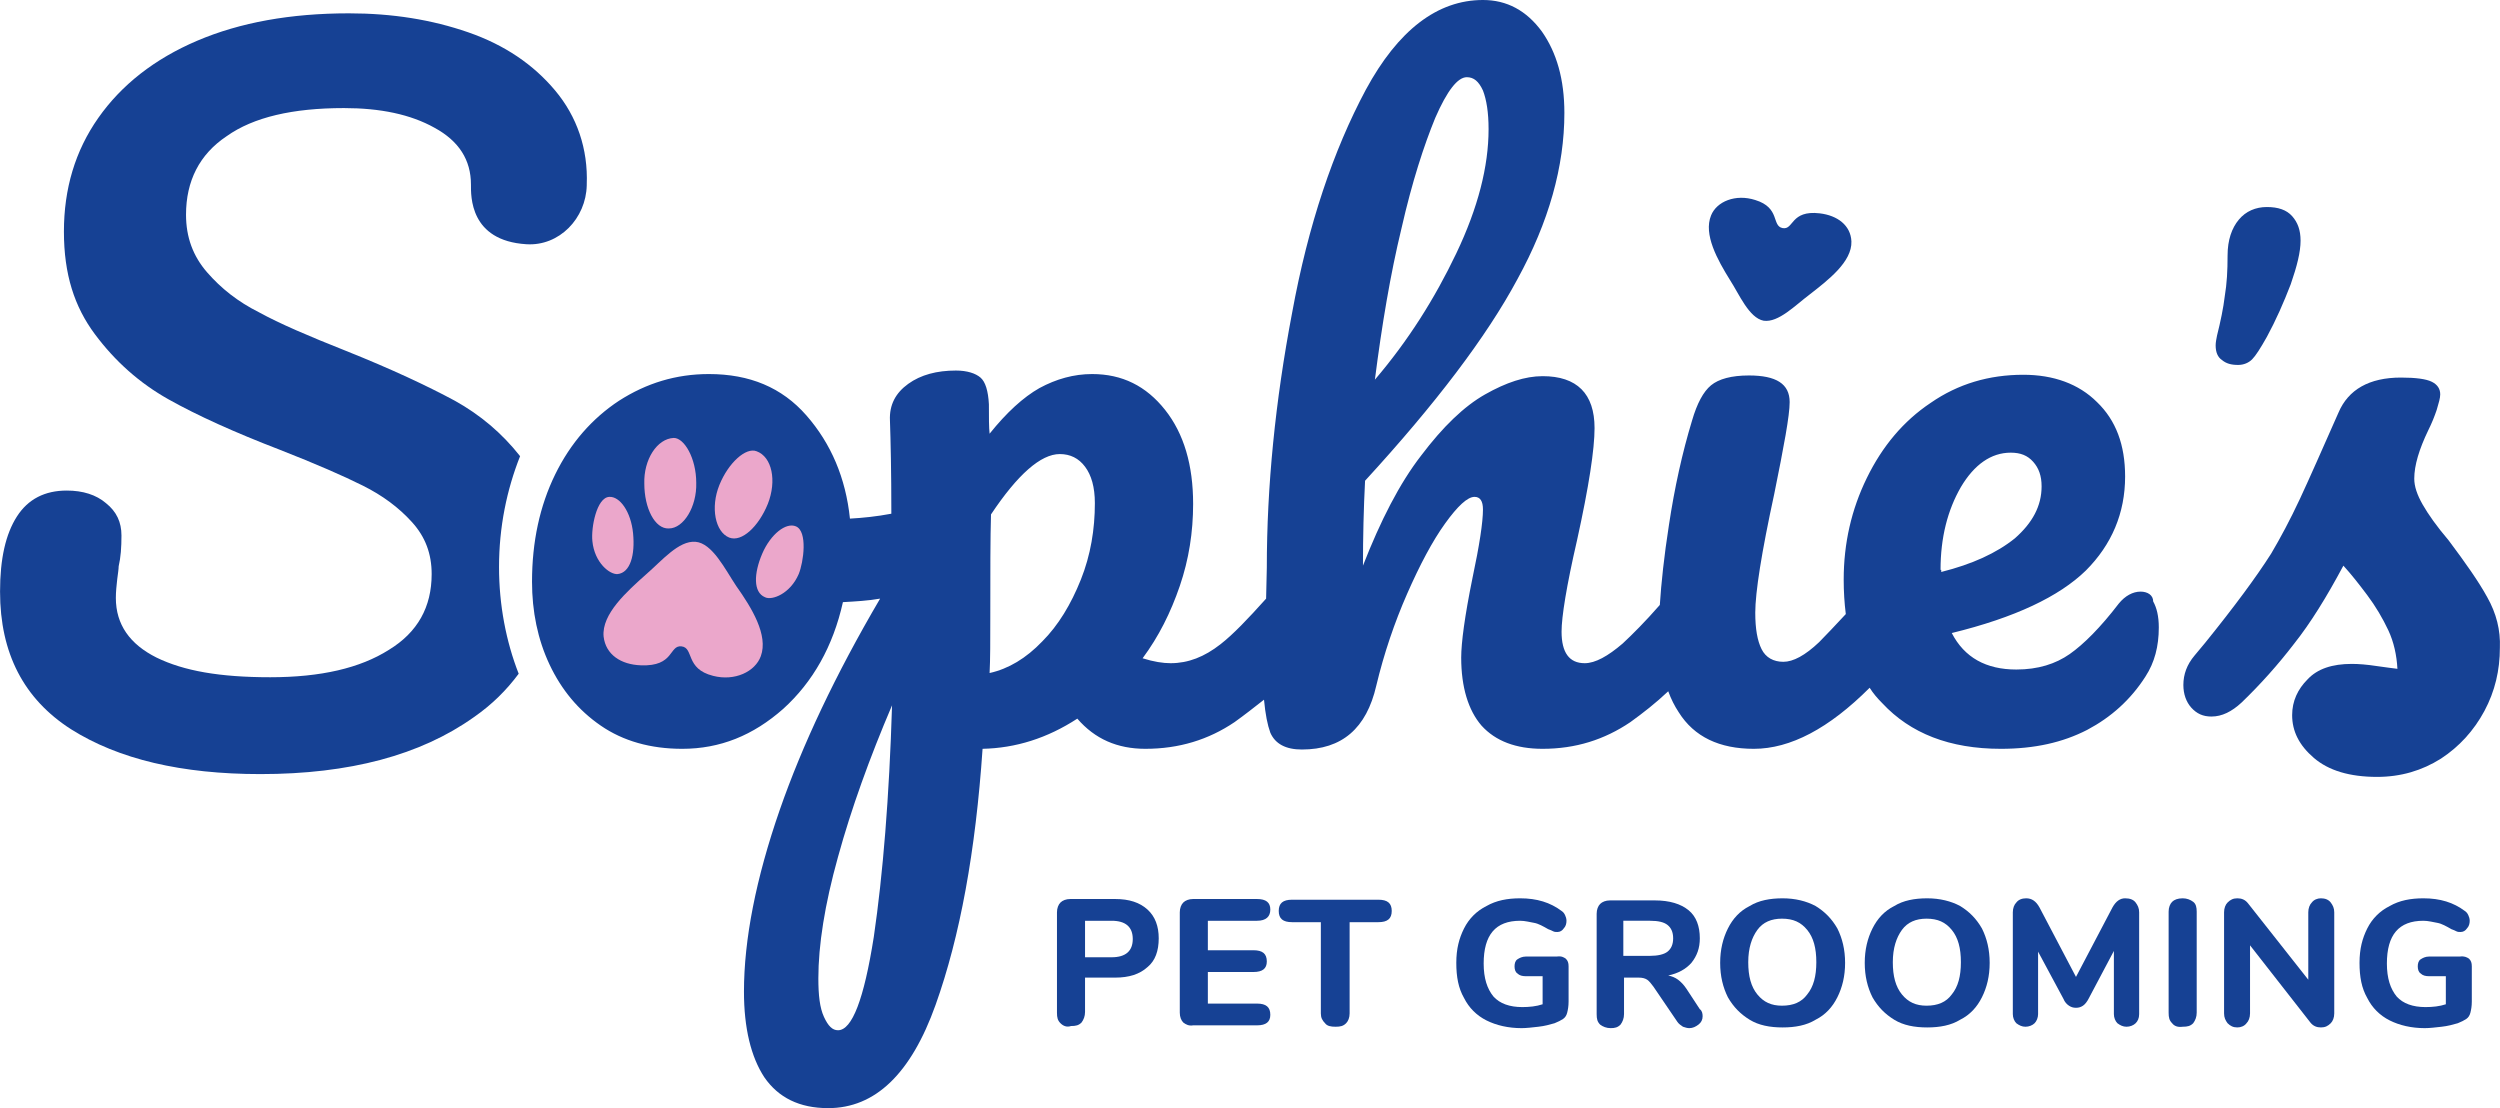 <?xml version="1.0" encoding="UTF-8"?>
<svg id="Laag_1" data-name="Laag 1" xmlns="http://www.w3.org/2000/svg" width="125.66mm" height="55.7mm" viewBox="0 0 356.21 157.9">
  <defs>
    <style>
      .cls-1 {
        fill: #eba7cb;
      }

      .cls-1, .cls-2 {
        stroke-width: 0px;
      }

      .cls-2 {
        fill: #164194;
      }
    </style>
  </defs>
  <path class="cls-2" d="M305,84.3c-1.1,0-2.2.6-3.1,1.7-2.6,3.4-5,5.8-7,7.2s-4.5,2.2-7.6,2.2c-4.3,0-7.4-1.7-9.2-5.2,9-2.2,15.3-5.2,19.1-8.9,3.7-3.7,5.6-8.2,5.6-13.4,0-4.5-1.3-8-4-10.6-2.6-2.6-6.2-3.9-10.5-3.9-4.9,0-9.3,1.3-13.2,4-3.9,2.6-6.9,6.2-9.1,10.7s-3.3,9.3-3.3,14.5c0,1.7.1,3.3.3,4.9-1.5,1.6-2.8,3-3.8,4-2,1.9-3.7,2.8-5.1,2.8s-2.5-.6-3.1-1.8-.9-2.9-.9-5.2c0-2.9.9-8.6,2.7-16.9,1.4-6.9,2.2-11.2,2.2-13.1,0-2.6-1.9-3.8-5.8-3.8-2.5,0-4.3.5-5.4,1.4s-2,2.6-2.7,5c-1.4,4.6-2.5,9.6-3.3,14.9-.7,4.5-1.1,8.3-1.3,11.4-2.1,2.4-3.9,4.2-5.3,5.5-2.1,1.8-3.9,2.8-5.4,2.8-2.2,0-3.3-1.5-3.3-4.5,0-2.1.7-6.5,2.2-13,1.7-7.7,2.5-13,2.5-16,0-4.9-2.5-7.4-7.4-7.4-2.5,0-5.2.9-8.2,2.6-3,1.7-6,4.6-9.1,8.7-3.1,4-5.8,9.3-8.3,15.7,0-4.1.1-8.2.3-12.1,10-10.9,17.3-20.5,21.7-28.7,4.5-8.2,6.7-16.1,6.7-23.7,0-4.8-1.1-8.6-3.2-11.6-2.2-3-5-4.5-8.4-4.5-6.5,0-12.1,4.3-16.7,12.8-4.6,8.6-8.2,19.2-10.5,31.8-2.4,12.6-3.6,24.7-3.6,36.3l-.1,4.4c-2.6,2.9-4.7,5.1-6.5,6.5-2.3,1.8-4.6,2.7-7.1,2.7-1.1,0-2.4-.2-4-.7,2.3-3.1,4-6.5,5.3-10.3s1.9-7.7,1.9-11.7c0-5.5-1.3-10-4-13.4s-6.1-5.1-10.4-5.1c-2.6,0-5.1.7-7.5,2-2.3,1.3-4.7,3.5-7.1,6.5-.1-.9-.1-2.3-.1-4.2-.1-1.9-.5-3.2-1.2-3.8s-1.9-1-3.5-1c-2.7,0-5,.6-6.8,1.9-1.8,1.3-2.7,3-2.6,5.2.1,2.9.2,7.3.2,13.3-2.1.4-4.1.6-5.9.7-.6-5.8-2.7-10.7-6.2-14.7s-8.1-5.9-13.9-5.9c-4.7,0-8.9,1.3-12.8,3.8-3.8,2.5-6.9,6-9.1,10.5-2.2,4.5-3.3,9.6-3.3,15.3,0,4.2.8,8.2,2.5,11.8s4.1,6.5,7.3,8.7,7.1,3.3,11.6,3.3c5.4,0,10.1-1.9,14.4-5.7,4.2-3.8,7.1-8.9,8.5-15.2,1.8-.1,3.6-.2,5.3-.5-6.4,10.9-11.1,20.9-14.3,30.1-3.4,9.8-5.1,18.5-5.1,25.9,0,5.2,1,9.3,2.9,12.2,2,2.9,5,4.4,9.1,4.4,6.7,0,11.8-4.9,15.3-14.7,3.5-9.8,5.7-21.9,6.7-36.5,4.7-.1,9.2-1.5,13.5-4.3,2.5,2.9,5.7,4.3,9.7,4.3,4.8,0,9-1.3,12.7-3.8,1.4-1,2.8-2.1,4.2-3.2.2,2.1.5,3.6.9,4.7.7,1.6,2.2,2.4,4.5,2.4,5.7,0,9.2-3,10.6-9.1,1.1-4.6,2.6-9,4.4-13.1s3.6-7.5,5.4-10,3.2-3.8,4.2-3.8c.8,0,1.2.6,1.2,1.8,0,1.8-.5,5.1-1.5,9.8-1.1,5.4-1.6,9.2-1.6,11.3,0,4.2,1,7.5,2.9,9.7,2,2.2,4.9,3.3,8.7,3.3,4.7,0,8.8-1.3,12.5-3.8,1.8-1.3,3.6-2.7,5.4-4.4.4,1.1.9,2.1,1.5,3,2.2,3.5,5.8,5.2,10.7,5.2,5.2,0,10.7-2.9,16.5-8.7.5.8,1.1,1.5,1.8,2.2,4,4.3,9.6,6.5,16.9,6.5,4.8,0,8.8-.9,12.3-2.7,3.4-1.8,6.2-4.3,8.3-7.6,1.3-2,1.9-4.3,1.9-7,0-1.6-.3-2.8-.8-3.7,0-.9-.8-1.4-1.8-1.4ZM199.7,32.5c1.5-6.6,3.2-11.8,4.8-15.7,1.7-3.9,3.2-5.8,4.5-5.8,1,0,1.7.6,2.3,1.9.5,1.3.8,3.1.8,5.5,0,5.3-1.5,11.2-4.6,17.7s-6.9,12.5-11.6,18c1-7.8,2.2-15,3.8-21.6ZM124.5,133.5c-1.4,8.9-3.1,13.3-5.1,13.3-.8,0-1.4-.6-2-1.9s-.8-3.1-.8-5.5c0-4.7.9-10.5,2.8-17.3,1.9-6.9,4.5-14.1,7.7-21.6-.4,13.1-1.3,24.1-2.6,33ZM154,82.6c-1.4,3.5-3.2,6.5-5.5,8.8-2.3,2.4-4.8,3.9-7.5,4.5.1-1.9.1-4.6.1-8,0-6.4,0-11.3.1-14.6,3.8-5.7,7.1-8.6,9.8-8.6,1.5,0,2.7.6,3.6,1.8s1.4,2.9,1.4,5.2c0,3.7-.6,7.4-2,10.9ZM276.5,81.2c0-4.6,1-8.5,2.9-11.8,1.9-3.2,4.3-4.9,7.1-4.9,1.4,0,2.4.4,3.2,1.3.8.9,1.2,2,1.2,3.5,0,2.8-1.3,5.2-3.8,7.4-2.6,2.1-6.1,3.7-10.5,4.8v-.3h-.1Z"/>
  <path class="cls-2" d="M318.9,52c.8,0,1.5-.3,2-.8s1.2-1.6,2.1-3.2c1.3-2.4,2.4-4.9,3.4-7.5.9-2.6,1.4-4.6,1.4-6.2,0-1.5-.4-2.6-1.2-3.5-.8-.9-2-1.3-3.6-1.3s-3,.6-4,1.8-1.6,2.9-1.6,5.1-.1,4-.4,5.8c-.2,1.7-.6,3.6-1.1,5.6-.1.5-.2,1-.2,1.4,0,1,.3,1.7.9,2.1.6.5,1.3.7,2.3.7Z"/>
  <path class="cls-2" d="M354.4,85.1c-1.2-2.2-3.1-4.9-5.5-8.1-1.7-2-2.9-3.7-3.7-5.1-.8-1.4-1.2-2.6-1.2-3.7,0-1.9.7-4.2,2-6.9.5-1,.9-2,1.2-2.9.3-1,.5-1.7.5-2.2,0-.8-.4-1.4-1.2-1.8s-2.3-.6-4.4-.6c-4.5,0-7.5,1.7-8.9,5-2.3,5.2-4.1,9.3-5.5,12.3s-2.8,5.6-4.1,7.8c-2.1,3.3-5.2,7.5-9.4,12.7l-1.5,1.8c-1.1,1.3-1.6,2.7-1.6,4.2,0,1.3.4,2.4,1.1,3.2.8.9,1.7,1.3,2.9,1.3,1.5,0,2.9-.7,4.3-2,2.7-2.6,5.2-5.4,7.5-8.4,2.3-2.9,4.6-6.6,7-11.1,1.1,1.2,2.2,2.6,3.4,4.2,1.2,1.6,2.2,3.3,3,5s1.2,3.6,1.3,5.5c-.7-.1-1.7-.2-3-.4s-2.5-.3-3.5-.3c-2.8,0-4.9.7-6.3,2.2-1.4,1.4-2.2,3.1-2.2,5.1,0,2.3,1,4.3,3.1,6.1s5.1,2.7,9,2.7c3.4,0,6.4-.9,9.1-2.6,2.6-1.7,4.7-4,6.2-6.8s2.2-5.8,2.2-9c.1-2.5-.5-4.9-1.8-7.2Z"/>
  <path class="cls-2" d="M251.3,45.7c2.1.3,4.5-2.2,6.5-3.7,2.7-2.1,6.1-4.7,6-7.6-.1-2.3-2-3.7-4.5-4-4.2-.5-3.7,2.4-5.3,2.1-1.6-.3-.3-2.9-3.9-4-2.8-.9-5.5.2-6.3,2.2-1.1,2.7.9,6.3,2.7,9.2,1.3,2,2.7,5.4,4.8,5.8Z"/>
  <path class="cls-2" d="M79.1,12.9c-3.1-3.7-7.2-6.5-12.4-8.3s-10.8-2.7-17-2.7c-8.3,0-15.5,1.3-21.6,3.9-6.1,2.6-10.8,6.3-14.1,11s-4.9,10.1-4.9,16.2,1.5,10.7,4.4,14.6c2.9,3.9,6.4,7,10.5,9.3s9.4,4.7,15.9,7.2c5.1,2,9,3.7,11.8,5.1,2.8,1.4,5.1,3.1,7,5.2,1.9,2.1,2.8,4.5,2.8,7.4,0,4.7-2,8.3-6.1,10.8-4.1,2.6-9.7,3.9-16.9,3.9s-12.3-.9-16.2-2.8c-3.8-1.9-5.8-4.7-5.8-8.5,0-.9.1-1.8.2-2.7.1-.8.2-1.4.2-1.8.3-1.3.4-2.7.4-4.4,0-1.9-.7-3.4-2.2-4.6-1.4-1.2-3.3-1.8-5.6-1.8-3.1,0-5.5,1.2-7.1,3.7s-2.4,6-2.4,10.7c0,8.8,3.4,15.3,10.1,19.6,6.8,4.3,15.8,6.4,27,6.4,12.7,0,22.8-2.7,30.4-8.1,2.6-1.8,4.7-3.9,6.4-6.2-1.8-4.6-2.8-9.8-2.8-15.2,0-5.7,1.1-11,3-15.8-2.6-3.3-5.7-5.9-9.3-7.9-3.9-2.1-9-4.5-15.5-7.1-5.3-2.1-9.5-3.9-12.4-5.5-3-1.5-5.4-3.4-7.4-5.7s-3-5-3-8.2c0-4.8,1.9-8.6,5.8-11.2,3.8-2.7,9.4-4,16.7-4,5.2,0,9.5.9,12.9,2.8,3.5,1.9,5.2,4.6,5.2,8.1,0,1.6-.2,8,7.9,8.5,4.7.3,8.5-3.7,8.6-8.4v-.1c.2-5.1-1.4-9.7-4.5-13.4Z"/>
  <g>
    <path class="cls-2" d="M151.1,145.8c-.4-.4-.5-.8-.5-1.5v-14.3c0-.6.2-1.1.5-1.4s.8-.5,1.4-.5h6.4c2,0,3.5.5,4.6,1.5s1.6,2.4,1.6,4.1c0,1.8-.5,3.2-1.6,4.1-1.1,1-2.6,1.5-4.6,1.5h-4.3v4.9c0,.6-.2,1.1-.5,1.5-.4.4-.8.5-1.5.5-.6.2-1.1,0-1.5-.4ZM158.4,136.4c2,0,3-.9,3-2.6s-1-2.6-3-2.6h-3.8v5.2h3.8Z"/>
    <path class="cls-2" d="M168.6,145.7c-.3-.3-.5-.8-.5-1.4v-14.3c0-.6.2-1.1.5-1.4s.8-.5,1.4-.5h9.1c1.3,0,1.9.5,1.9,1.5s-.6,1.6-1.9,1.6h-7v4.2h6.5c1.3,0,1.9.5,1.9,1.6,0,1-.6,1.5-1.9,1.5h-6.5v4.5h7c1.3,0,1.9.5,1.9,1.6,0,1-.6,1.5-1.9,1.5h-9.1c-.6.1-1-.1-1.4-.4Z"/>
    <path class="cls-2" d="M188.8,145.8c-.4-.4-.6-.8-.6-1.4v-13h-4.1c-1.3,0-1.9-.5-1.9-1.6s.6-1.6,1.9-1.6h12.3c1.3,0,1.9.5,1.9,1.6s-.6,1.6-1.9,1.6h-4.1v13c0,.6-.2,1.1-.5,1.4-.4.4-.8.5-1.5.5s-1.2-.1-1.5-.5Z"/>
    <path class="cls-2" d="M223.1,136.6c.3.3.4.6.4,1.1v5c0,.7-.1,1.2-.2,1.6s-.3.7-.6.9c-.3.2-.7.4-1.2.6-.7.2-1.4.4-2.3.5s-1.7.2-2.4.2c-1.9,0-3.6-.4-5-1.1s-2.5-1.8-3.2-3.2c-.8-1.4-1.1-3-1.1-5s.4-3.5,1.1-4.9,1.8-2.5,3.2-3.2c1.4-.8,3-1.1,4.8-1.1,2.4,0,4.3.6,5.9,1.8.3.2.4.4.5.6s.2.5.2.8c0,.4-.1.8-.4,1.1-.2.3-.5.5-.9.5-.2,0-.4,0-.6-.1s-.4-.2-.7-.3c-.7-.4-1.4-.8-2-.9s-1.3-.3-2-.3c-3.5,0-5.2,2-5.2,6.1,0,2.1.5,3.6,1.4,4.7.9,1,2.3,1.5,4.1,1.5,1,0,2-.1,2.9-.4v-4h-2.4c-.5,0-.9-.1-1.2-.4-.3-.2-.4-.6-.4-1s.1-.8.4-1,.7-.4,1.2-.4h4.4c.7-.1,1,.1,1.3.3Z"/>
    <path class="cls-2" d="M242.6,144.8c0,.5-.2.9-.6,1.2-.4.3-.8.5-1.3.5-.3,0-.6-.1-.9-.2-.3-.2-.6-.4-.8-.7l-3.4-5c-.3-.4-.6-.8-.9-1s-.7-.3-1.2-.3h-2.1v5.2c0,.6-.2,1.1-.5,1.5-.4.4-.8.5-1.4.5s-1.1-.2-1.5-.5c-.4-.4-.5-.8-.5-1.5v-14.3c0-.6.2-1.1.5-1.4s.8-.5,1.4-.5h6.4c2.1,0,3.7.5,4.8,1.4,1.1.9,1.6,2.3,1.6,4,0,1.4-.4,2.5-1.2,3.5-.8.9-1.9,1.5-3.3,1.8.5.1,1,.3,1.4.6.4.3.8.7,1.2,1.3l1.9,2.9c.3.2.4.6.4,1ZM237.6,135.6c.5-.4.8-1,.8-1.9s-.3-1.5-.8-1.9-1.3-.6-2.5-.6h-3.8v5h3.8c1.1,0,2-.2,2.5-.6Z"/>
    <path class="cls-2" d="M249.3,145.3c-1.3-.8-2.3-1.8-3.1-3.2-.7-1.4-1.1-3-1.1-4.9s.4-3.5,1.1-4.9,1.7-2.5,3.1-3.2c1.3-.8,2.9-1.1,4.7-1.1s3.4.4,4.7,1.1c1.3.8,2.3,1.8,3.1,3.2.7,1.4,1.1,3,1.1,4.9s-.4,3.5-1.1,4.9-1.7,2.5-3.1,3.2c-1.3.8-2.9,1.1-4.7,1.1s-3.4-.3-4.7-1.1ZM257.5,141.7c.9-1.1,1.3-2.6,1.3-4.6s-.4-3.5-1.3-4.6-2-1.6-3.6-1.6c-1.5,0-2.7.5-3.5,1.6s-1.3,2.6-1.3,4.6.4,3.5,1.3,4.6,2,1.6,3.5,1.6c1.6,0,2.8-.5,3.6-1.6Z"/>
    <path class="cls-2" d="M269.9,145.3c-1.3-.8-2.3-1.8-3.1-3.2-.7-1.4-1.1-3-1.1-4.9s.4-3.5,1.1-4.9,1.7-2.5,3.1-3.2c1.3-.8,2.9-1.1,4.7-1.1s3.4.4,4.7,1.1c1.3.8,2.3,1.8,3.1,3.2.7,1.4,1.1,3,1.1,4.9s-.4,3.5-1.1,4.9-1.7,2.5-3.1,3.2c-1.3.8-2.9,1.1-4.7,1.1s-3.4-.3-4.7-1.1ZM278.1,141.7c.9-1.1,1.3-2.6,1.3-4.6s-.4-3.5-1.3-4.6-2-1.6-3.6-1.6c-1.5,0-2.7.5-3.5,1.6s-1.3,2.6-1.3,4.6.4,3.5,1.3,4.6,2,1.6,3.5,1.6c1.6,0,2.8-.5,3.6-1.6Z"/>
    <path class="cls-2" d="M304.3,128.6c.3.4.5.8.5,1.4v14.5c0,.6-.2,1-.5,1.3s-.8.5-1.3.5-.9-.2-1.3-.5c-.3-.3-.5-.8-.5-1.3v-9l-3.6,6.8c-.2.4-.5.8-.8,1s-.6.3-1,.3-.7-.1-1-.3c-.3-.2-.6-.5-.8-1l-3.6-6.7v8.9c0,.5-.2,1-.5,1.3s-.8.5-1.3.5-.9-.2-1.3-.5c-.3-.3-.5-.8-.5-1.3v-14.5c0-.6.2-1.1.5-1.4.3-.4.8-.6,1.4-.6.8,0,1.4.4,1.9,1.3l5.2,9.9,5.2-9.9c.5-.9,1.1-1.3,1.8-1.3.7,0,1.2.2,1.5.6Z"/>
    <path class="cls-2" d="M309.5,145.8c-.4-.4-.5-.8-.5-1.5v-14.4c0-.6.2-1.1.5-1.4s.8-.5,1.5-.5c.6,0,1.1.2,1.5.5s.5.8.5,1.4v14.4c0,.6-.2,1.1-.5,1.5-.4.4-.8.5-1.5.5-.7.1-1.2-.1-1.5-.5Z"/>
    <path class="cls-2" d="M332.1,128.6c.3.4.5.8.5,1.4v14.4c0,.6-.2,1.1-.5,1.4-.4.4-.8.6-1.4.6s-1.1-.2-1.5-.7l-8.6-11v9.7c0,.6-.2,1.1-.5,1.4-.3.4-.8.6-1.3.6-.6,0-1-.2-1.4-.6-.3-.4-.5-.8-.5-1.4v-14.4c0-.6.2-1.1.5-1.4.4-.4.8-.6,1.4-.6s1.1.2,1.5.7l8.6,10.9v-9.6c0-.6.2-1.1.5-1.4.3-.4.8-.6,1.3-.6.6,0,1.1.2,1.4.6Z"/>
    <path class="cls-2" d="M351.8,136.6c.3.3.4.6.4,1.1v5c0,.7-.1,1.2-.2,1.6s-.3.7-.6.9c-.3.2-.7.4-1.2.6-.7.2-1.4.4-2.3.5s-1.7.2-2.4.2c-1.9,0-3.6-.4-5-1.1s-2.5-1.8-3.2-3.2c-.8-1.4-1.1-3-1.1-5s.4-3.5,1.1-4.9,1.8-2.5,3.2-3.2c1.4-.8,3-1.1,4.8-1.1,2.4,0,4.3.6,5.9,1.8.3.2.4.4.5.6s.2.5.2.8c0,.4-.1.8-.4,1.1-.2.3-.5.5-.9.5-.2,0-.4,0-.6-.1s-.4-.2-.7-.3c-.7-.4-1.4-.8-2-.9s-1.3-.3-2-.3c-3.5,0-5.2,2-5.2,6.1,0,2.1.5,3.6,1.4,4.7.9,1,2.3,1.5,4.1,1.5,1,0,2-.1,2.9-.4v-4h-2.4c-.5,0-.9-.1-1.2-.4-.3-.2-.4-.6-.4-1s.1-.8.4-1,.7-.4,1.2-.4h4.4c.6-.1,1,.1,1.3.3Z"/>
  </g>
  <g>
    <g>
      <path class="cls-1" d="M91.8,68.9c0,3.5,1.5,6.5,3.5,6.4,2.1,0,4-3.1,3.9-6.5,0-3.5-1.7-6.4-3.2-6.4-2.4.1-4.3,3.1-4.2,6.5Z"/>
      <path class="cls-1" d="M84.4,77.1c-.2-1.9.6-6.2,2.4-6.3,1.5-.1,3.1,2.1,3.4,5.2.3,3.1-.4,5.6-2.2,5.8-1.1.1-3.3-1.6-3.6-4.7Z"/>
      <path class="cls-1" d="M109.4,71.8c-1.3,3.2-3.7,5.5-5.5,4.8-2-.8-2.7-4.3-1.4-7.5s3.8-5.4,5.3-4.8c2.2.8,2.9,4.2,1.6,7.5Z"/>
      <path class="cls-1" d="M113.8,81.8c.7-1.7,1.3-6.1-.4-6.8-1.4-.6-3.6,1.1-4.8,3.9-1.2,2.8-1.3,5.5.4,6.2,1,.5,3.6-.5,4.8-3.3Z"/>
    </g>
    <path class="cls-1" d="M97.1,92.1c-1.8-.2-1,2.9-5.8,2.7-2.8-.1-5-1.5-5.3-4.1-.3-3.2,3.3-6.4,6.1-8.9,2.2-1.9,4.6-4.8,7-4.6s4.2,3.9,5.8,6.3c2.2,3.1,4.6,7,3.5,10-.8,2.2-3.7,3.6-6.8,2.8-4-1-2.7-4-4.5-4.2Z"/>
  </g>
</svg>